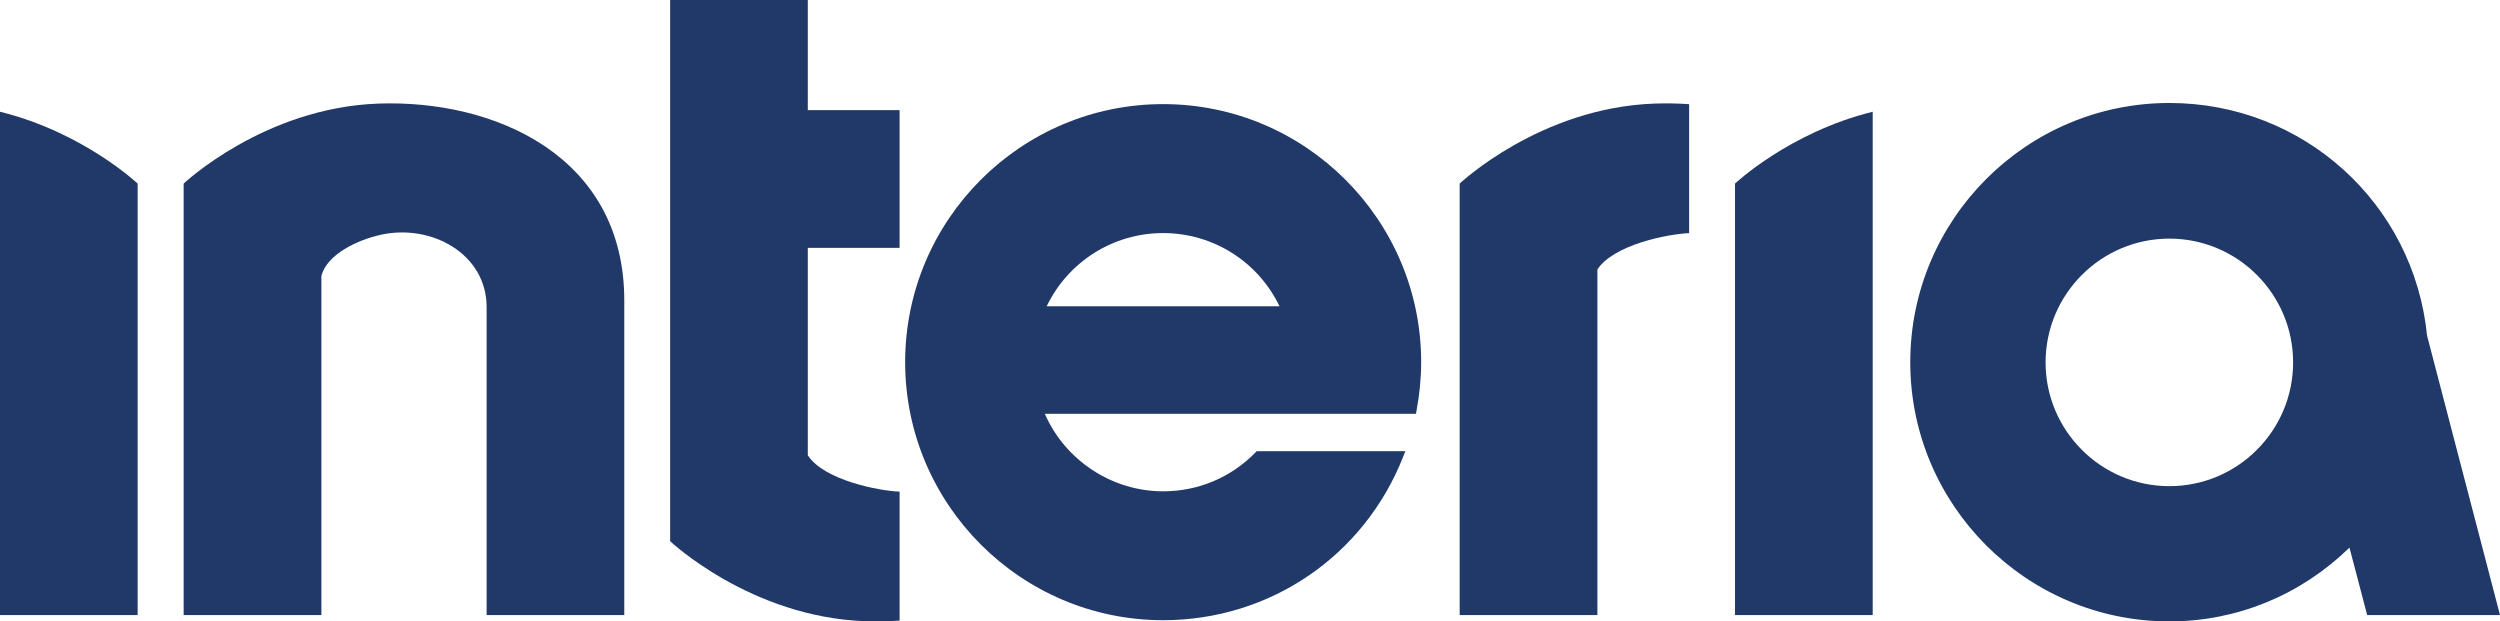 <?xml version="1.0" encoding="UTF-8"?>
<svg id="Layer_1" xmlns="http://www.w3.org/2000/svg" version="1.1" viewBox="0 0 373.39 92.81">
  <!-- Generator: Adobe Illustrator 29.6.1, SVG Export Plug-In . SVG Version: 2.1.1 Build 9)  -->
  <defs>
    <style>
      .st0 {
        fill: #213969;
      }
    </style>
  </defs>
  <path class="st0" d="M93.24,91.86v-46.99c0-21.68-19.54-30.01-36.69-29.4-17.12.6-29.12,11.95-29.12,11.95v64.44h20.57v-50.63c.8-3.25,5.43-5.42,8.94-6.18,7.51-1.63,15.74,2.86,15.74,10.82v45.99h20.57Z"/>
  <path class="st0" d="M100.09,0v80.83s12,11.34,29.12,11.95c1.7.06,3.43.03,5.15-.09v-19.26c-3.2-.13-11.3-1.73-13.71-5.43v-30.98h13.71v-20.57h-13.71v-.06h0V0h-20.57Z"/>
  <path class="st0" d="M211.57,61.32c.45-2.41.69-4.83.69-7.23,0-21.25-17.29-38.54-38.54-38.54s-38.53,17.29-38.53,38.54,17.29,38.54,38.53,38.54c15.95,0,30.03-9.59,35.86-24.44l.32-.8h-22.21l-.17.18c-3.66,3.75-8.56,5.81-13.8,5.81-7.64,0-14.63-4.62-17.67-11.58h55.43l.09-.48ZM156.33,45.74c3.21-6.67,9.94-10.93,17.39-10.93s14.18,4.26,17.38,10.93h-34.77Z"/>
  <path class="st0" d="M279.7,16.69c-12.43,3.06-20.57,10.73-20.57,10.73v64.44h20.57V16.69Z"/>
  <path class="st0" d="M252.28,34.82V15.56c-1.73-.12-3.45-.15-5.15-.09-17.13.6-29.12,11.95-29.12,11.95v64.44h20.57v-51.61c2.41-3.7,10.5-5.3,13.71-5.43Z"/>
  <path class="st0" d="M324.01,15.38c-21.34,0-38.7,17.37-38.7,38.72s17.36,38.71,38.7,38.71c10.07,0,19.58-3.9,26.9-11.02l2.64,10.07h19.84l-10.89-41.72c-1.98-19.82-18.53-34.76-38.5-34.76ZM324.01,72.61c-10.2,0-18.49-8.29-18.49-18.48s8.29-18.49,18.49-18.49,18.48,8.29,18.48,18.49-8.29,18.48-18.48,18.48Z"/>
  <path class="st0" d="M0,16.69v75.17h20.56V27.42S12.43,19.75,0,16.69Z"/>
</svg>